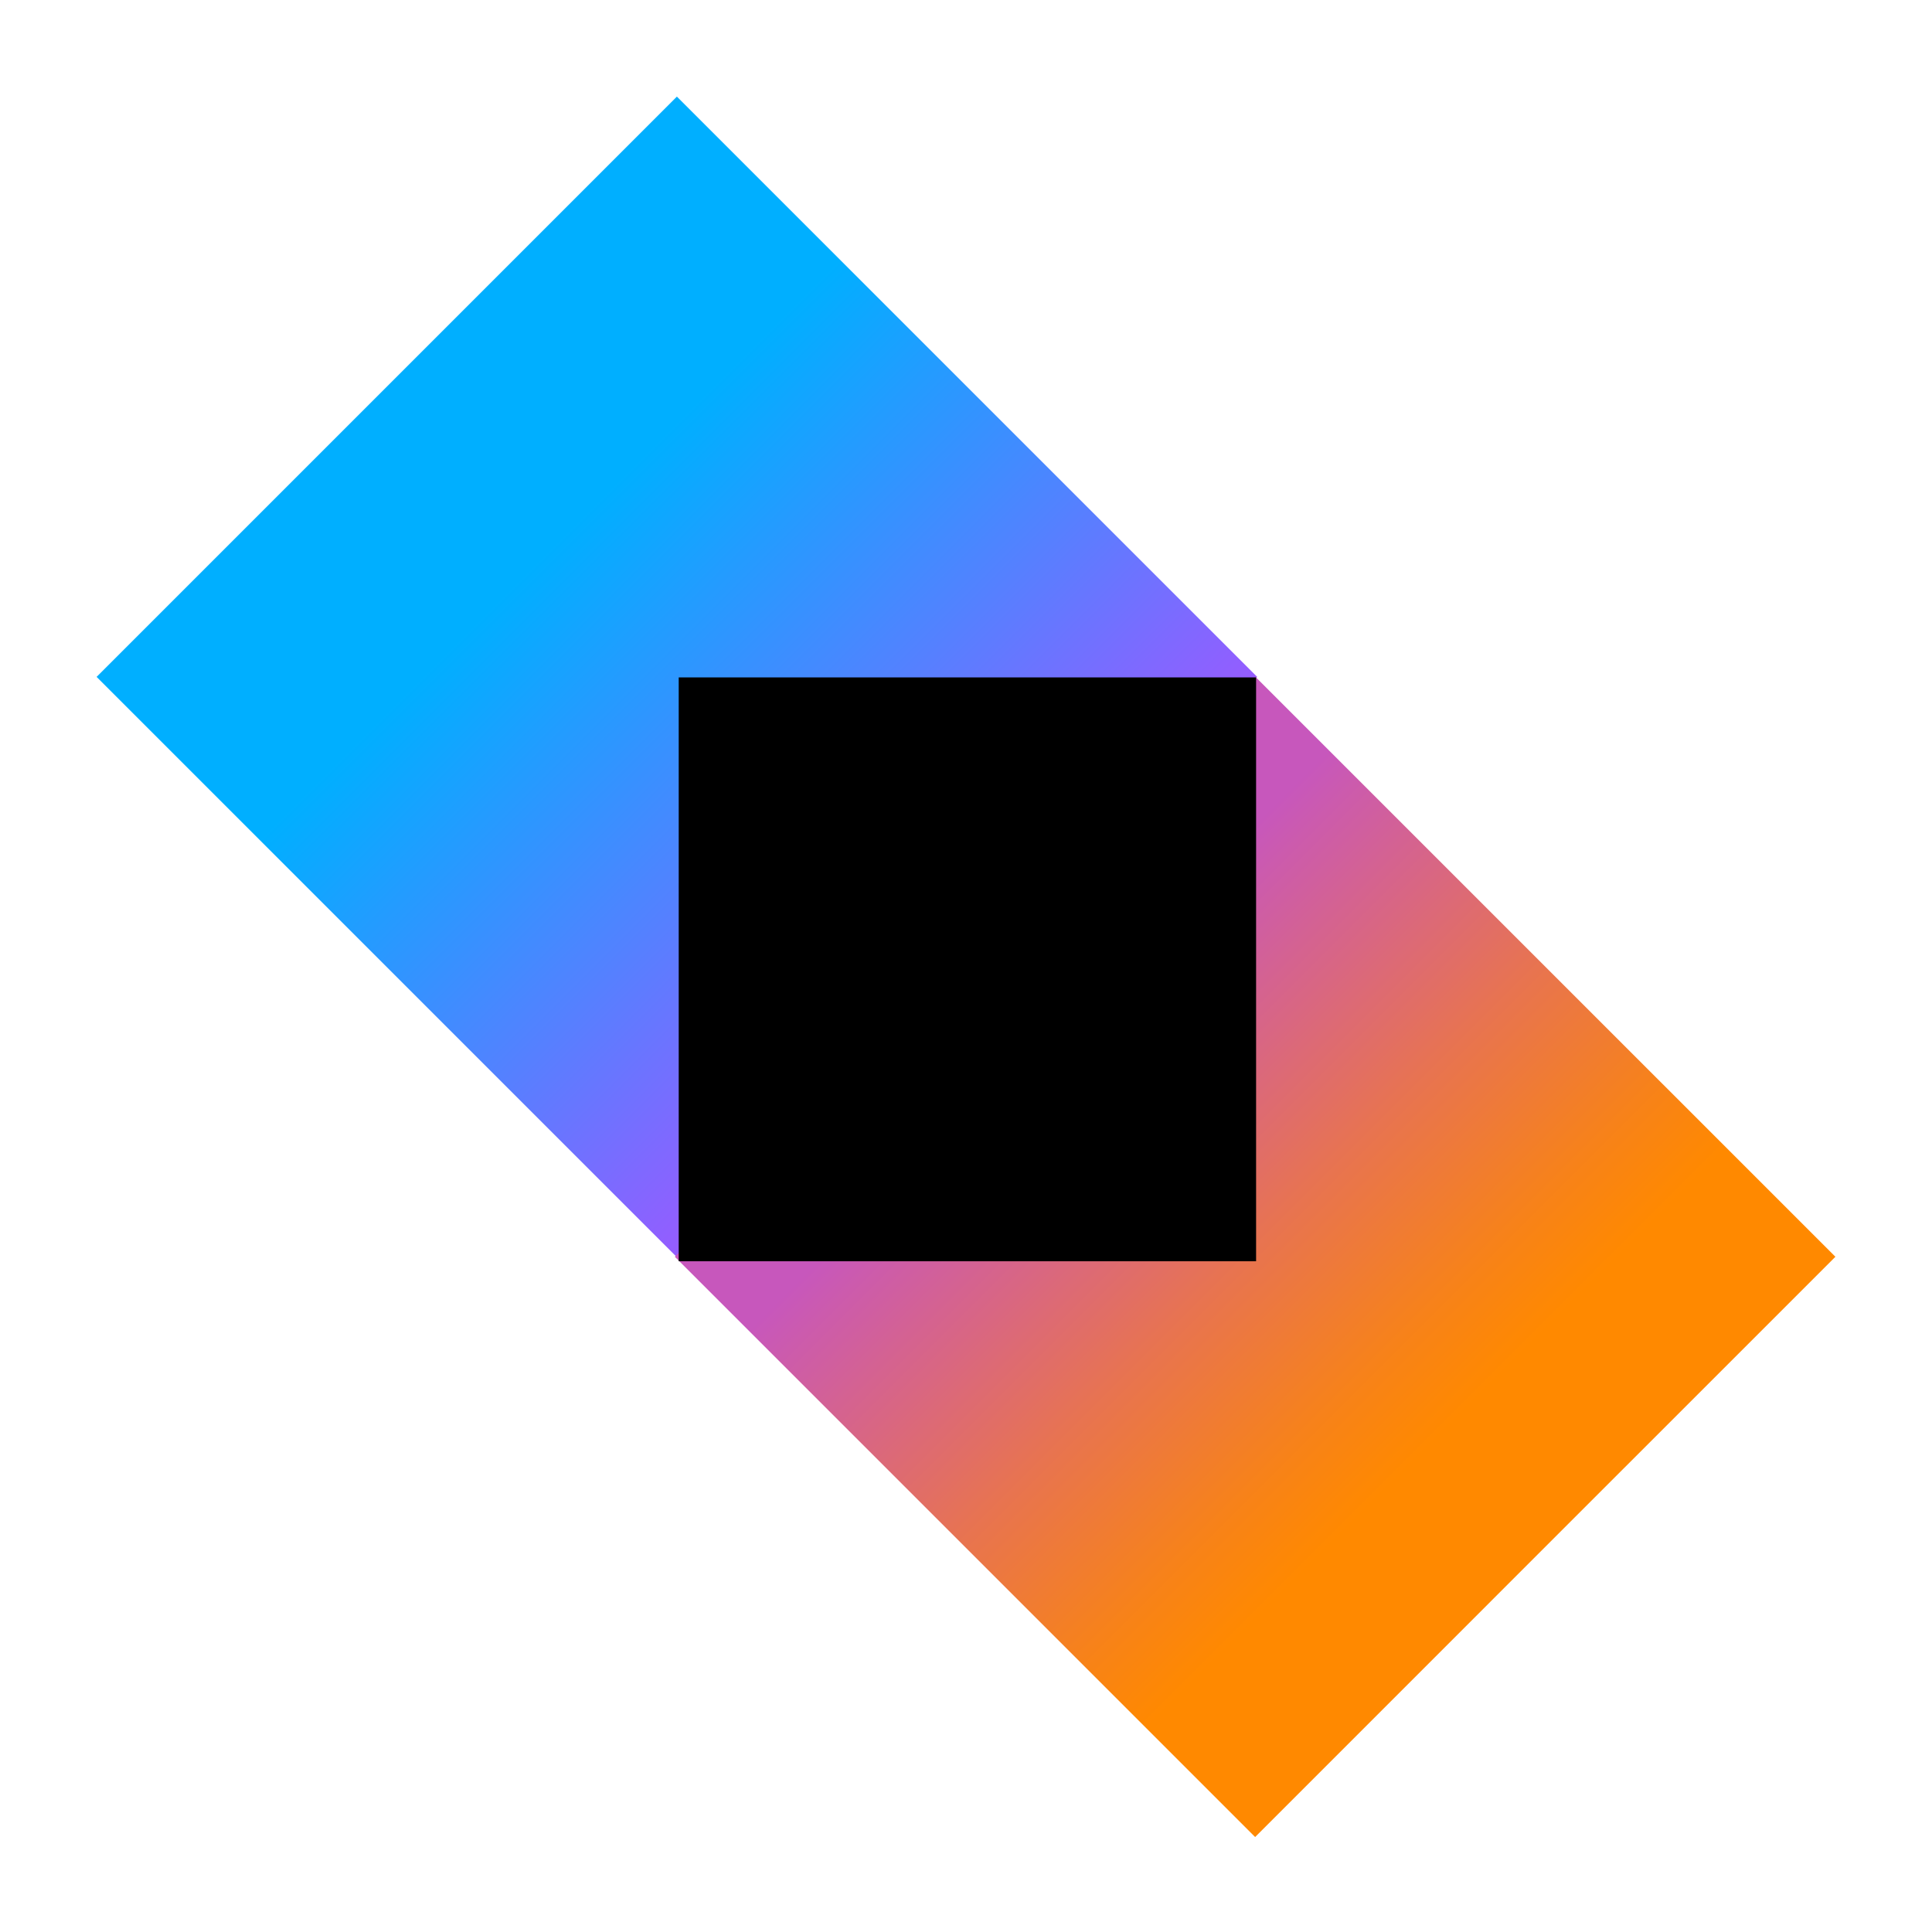 <svg width="40" height="40" viewBox="0 0 40 40" fill="none" xmlns="http://www.w3.org/2000/svg">
<path d="M26.028 14.014L20.045 8.031L14.014 2L7.67 8.344L2 14.014L14.014 26.028L26.028 14.014Z" fill="url(#paint0_linear)"/>
<path d="M13.972 26.02L19.954 32.002L25.986 38.034L32.328 31.691L38 26.02L25.986 14.007L13.972 26.02Z" fill="url(#paint1_linear)"/>
<path d="M26.006 14.025H14.052V26.113H26.006V14.025Z" fill="black"/>
<defs>
<linearGradient id="paint0_linear" x1="7.758" y1="7.758" x2="19.934" y2="19.934" gradientUnits="userSpaceOnUse">
<stop offset="0.296" stop-color="#00AFFF"/>
<stop offset="0.694" stop-color="#5282FF"/>
<stop offset="1" stop-color="#945DFF"/>
</linearGradient>
<linearGradient id="paint1_linear" x1="20.268" y1="20.302" x2="31.781" y2="31.815" gradientUnits="userSpaceOnUse">
<stop offset="0.107" stop-color="#C757BC"/>
<stop offset="0.173" stop-color="#CD5CA9"/>
<stop offset="0.492" stop-color="#E8744F"/>
<stop offset="0.716" stop-color="#F88316"/>
<stop offset="0.823" stop-color="#FF8900"/>
</linearGradient>
</defs>
</svg>
